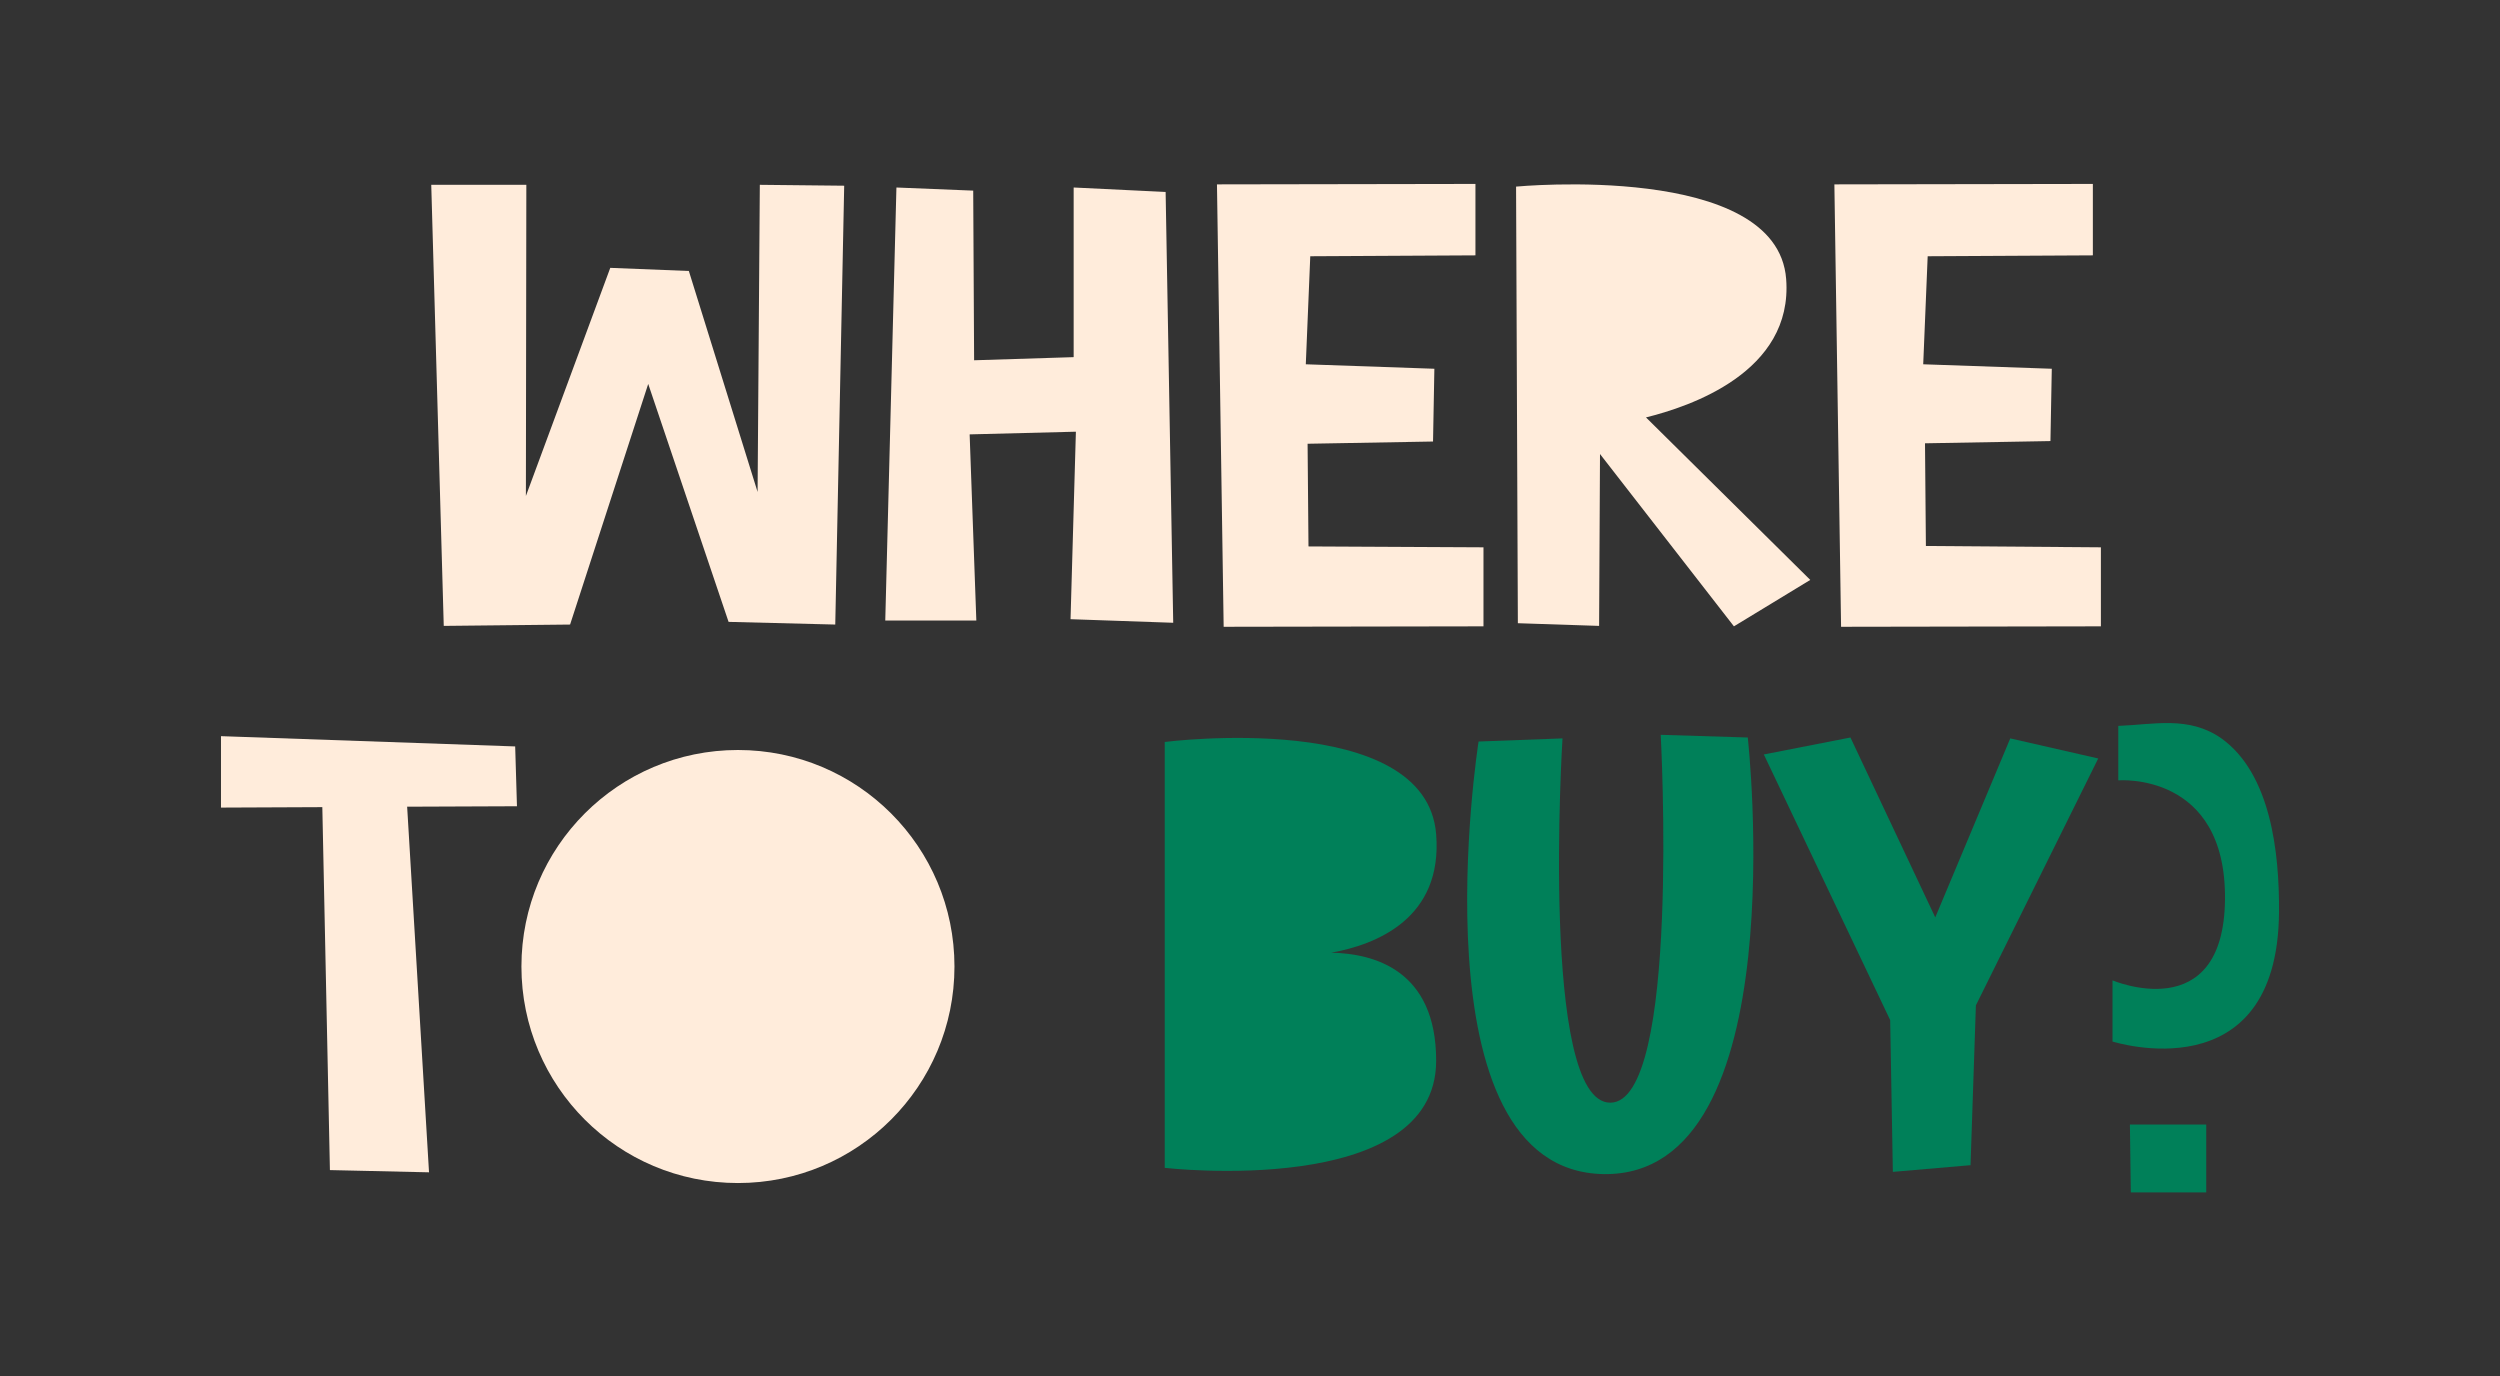 <svg xmlns="http://www.w3.org/2000/svg" xmlns:xlink="http://www.w3.org/1999/xlink" id="Layer_1" x="0px" y="0px" viewBox="0 0 560 308.3" style="enable-background:new 0 0 560 308.3;" xml:space="preserve"><rect x="0" y="0" width="560" height="308.3" fill="#333333" stroke="none"/><style type="text/css">	.st0{fill:#FFECDB;}	.st1{fill:#008059;}</style><g>	<path class="st0" d="M163.2,139.3l-18-53.3l-17.5,53.9l-28.3,0.3l-2.8-98.8h21.3l-0.1,69.7L136.7,60l17.6,0.7l15.4,49.5l0.5-68.8  l18.9,0.2l-2,98.3L163.2,139.3z"></path>	<path class="st0" d="M218,42.7l0.2,38l22.3-0.7V42l20.6,1l1.7,96.5l-23-0.8l1.2-42l-23.8,0.6l1.5,41.7h-20.4l2.5-97L218,42.7z"></path>	<path class="st0" d="M332.3,122.6v17.7l-58.2,0.1l-1.5-99.1l57.9-0.1v16l-37,0.2l-1,24.2l28.8,1L321,98.9l-28.1,0.5l0.2,23  L332.3,122.6z"></path>	<path class="st0" d="M388.4,140.3l-30-38.6l-0.2,38.5l-18.2-0.6l-0.4-97.8c0,0,58.5-5.6,60.5,20.7c1.6,20.9-21.7,28.6-31.4,31  l36.8,36.4L388.4,140.3z"></path>	<path class="st0" d="M470.6,122.6v17.7l-58.2,0.1l-1.5-99.1l57.9-0.1v16l-37,0.2l-1,24.2l28.8,1l-0.3,16.2l-28.1,0.5l0.2,23  L470.6,122.6z"></path></g><path class="st0" d="M91.2,180.7l4.9,81.9l-22.2-0.5l-1.7-81.3l-22.7,0.1v-16l65.9,2.3l0.4,13.4L91.2,180.7z"></path><path class="st1" d="M321.7,237.6c0,31-60.8,24-60.8,24v-95.4c0,0,58.6-7.5,60.8,20.7c1.5,18.8-13.4,24.7-23.5,26.5 C307.8,213.6,321.7,217.3,321.7,237.6z"></path><path class="st1" d="M350,165.4c0,0-5.1,81.6,10.7,81.6c15.8,0,11.3-82.4,11.3-82.4l19.5,0.6c0,0,11,98.3-32.2,97.8 c-43.2-0.6-28.1-96.9-28.1-96.9L350,165.4z"></path><path class="st1" d="M414.5,165.2l19,40.3l16.8-40.1l19.7,4.5l-27.4,55.3l-1.2,35.8l-17.4,1.5l-0.6-34L395.1,169L414.5,165.2z"></path><path class="st1" d="M510.5,204.3c-0.3,40.8-37.3,29-37.3,29v-13.7c0,0,24.9,10.6,25.2-18.1c0.3-28.7-23.9-26.7-23.9-26.7v-12.2 c8-0.3,15.8-2.3,23.1,2.8C508.6,173.3,510.6,190.8,510.5,204.3z M477.1,251.9h17.1v15.2h-16.9L477.1,251.9z"></path><path class="st0" d="M165.3,168c-26.8,0-48.5,21.7-48.5,48.5c0,26.8,21.7,48.5,48.5,48.5s48.5-21.7,48.5-48.5 C213.8,189.7,192.1,168,165.3,168z"></path></svg>